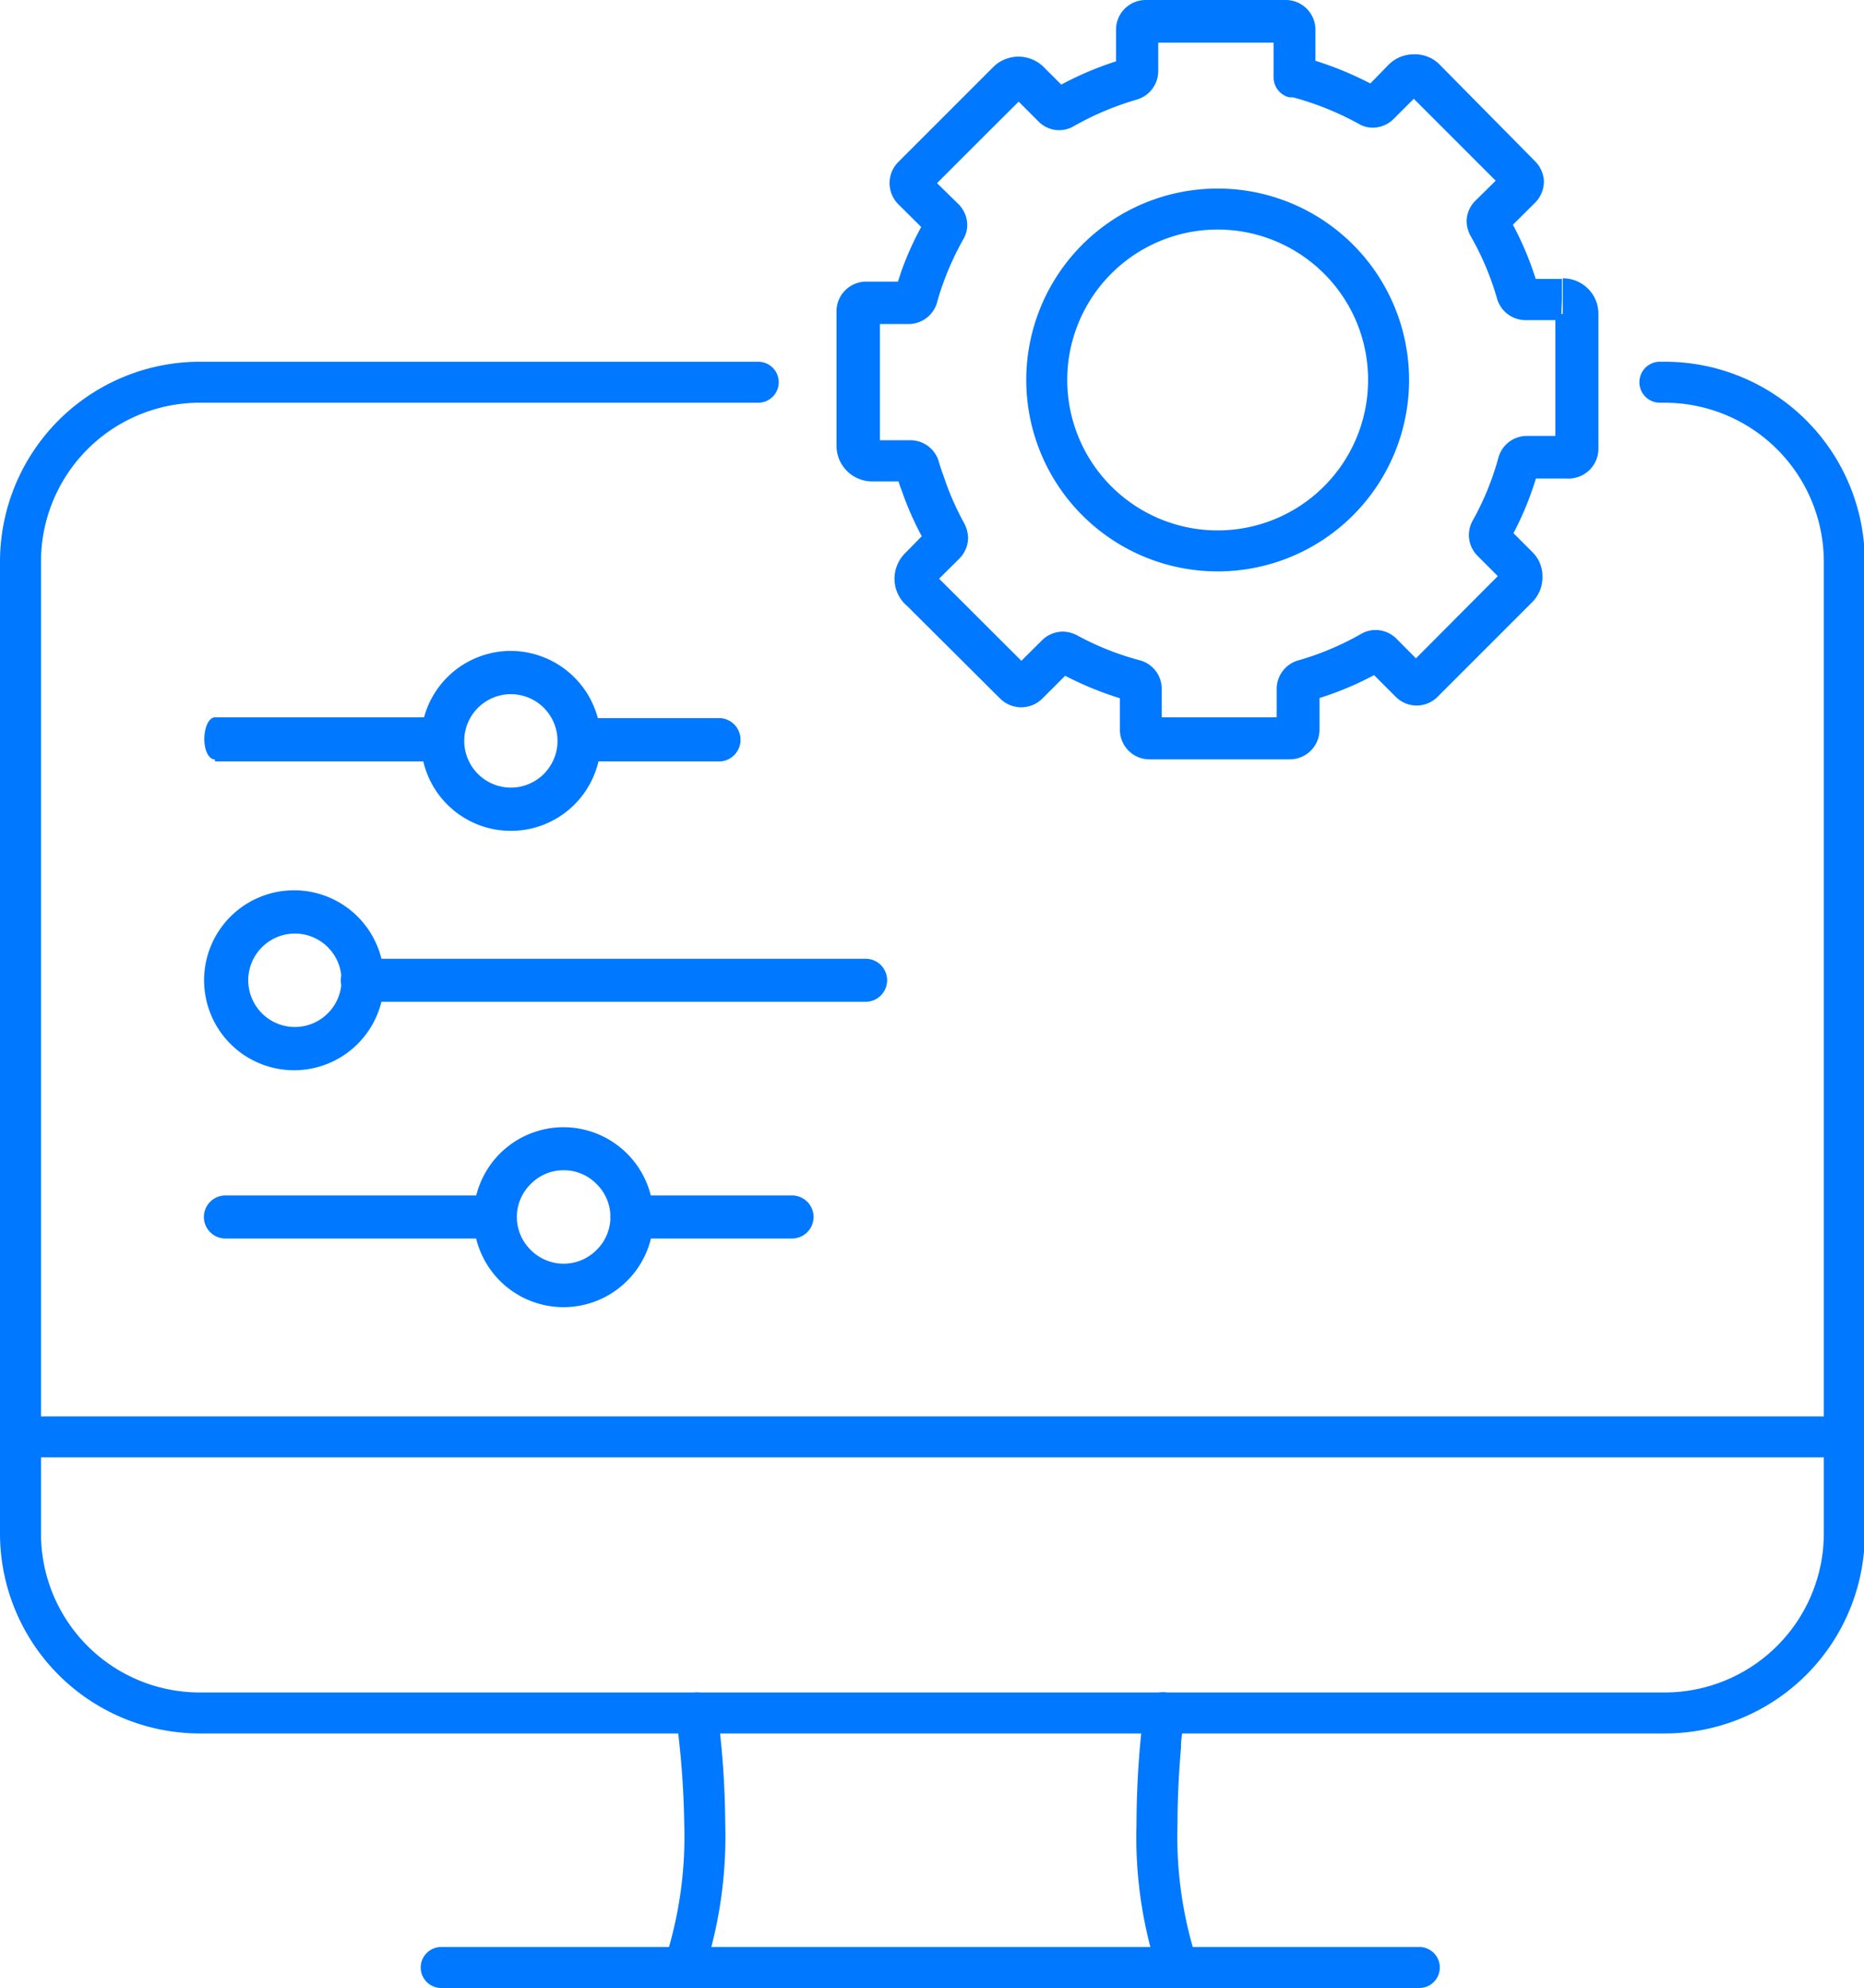 <svg xmlns="http://www.w3.org/2000/svg" viewBox="0 0 90.96 97"><defs><style>.cls-1{fill:#0078ff;}</style></defs><g id="Layer_2" data-name="Layer 2"><g id="Outline"><path class="cls-1" d="M81,19.65h.23A7.77,7.77,0,0,1,89,27.41V74.82a7.77,7.77,0,0,1-7.77,7.76H9.77A7.75,7.75,0,0,1,2,74.82V27.41a7.75,7.75,0,0,1,7.77-7.76H37a1,1,0,0,0,0-2H9.77A9.76,9.76,0,0,0,0,27.41V74.82a9.76,9.76,0,0,0,9.77,9.76H81.19A9.76,9.76,0,0,0,91,74.82V27.41a9.76,9.76,0,0,0-9.77-9.76H81a1,1,0,0,0,0,2Z"/><path class="cls-1" d="M1,71.11H90a1,1,0,0,0,0-2H1a1,1,0,0,0,0,2"/><path class="cls-1" d="M33,83.72l0,.1A43.33,43.33,0,0,1,33.39,89a19.57,19.57,0,0,1-.94,6.64,1,1,0,0,0,1.86.72A21.43,21.43,0,0,0,35.39,89,43.38,43.38,0,0,0,35,83.44a1,1,0,0,0-1.13-.85A1,1,0,0,0,33,83.72Z"/><path class="cls-1" d="M55.82,83.44A44.56,44.56,0,0,0,55.46,89a21.2,21.2,0,0,0,1.08,7.36,1,1,0,0,0,1.86-.72A19.57,19.57,0,0,1,57.46,89c0-1.44.09-2.77.17-3.73,0-.48.09-.87.12-1.14s0-.24,0-.31v-.1a1,1,0,1,0-2-.28Z"/><path class="cls-1" d="M21.53,97H69.26a1,1,0,0,0,0-2H21.53a1,1,0,0,0,0,2"/><path class="cls-1" d="M76.22,14.61v-1H74.48v.61l.59-.17a.61.61,0,0,0-.59-.44v.61l.59-.17a15.35,15.35,0,0,0-1.48-3.51l-.52.3h.6a.61.61,0,0,0-.08-.3l-.52.3h0l.44.44a.64.64,0,0,0,.18-.44h-.62l.44.44,1.41-1.4a1.48,1.48,0,0,0,.42-1,1.46,1.46,0,0,0-.42-1L70.25,3.15h0A1.69,1.69,0,0,0,69,2.65a1.73,1.73,0,0,0-1.23.5L66.56,4.39l.43.44V4.21a.6.6,0,0,0-.43.18l.43.44v0l.3-.53a.63.63,0,0,0-.3-.07v.6l.3-.53A16.31,16.31,0,0,0,63.62,2.8h0l-.17,0-.26,1h1V1.45A1.45,1.45,0,0,0,62.76,0H55.91a1.45,1.45,0,0,0-1.45,1.45v2h.61l-.17-.59a.61.61,0,0,0-.44.59h.61l-.17-.59a15.84,15.84,0,0,0-3.51,1.49l.3.52V4.3a.52.52,0,0,0-.3.08l.3.52v0l.44-.43a.62.62,0,0,0-.44-.18v.61l.44-.43-1.2-1.2h0a1.75,1.75,0,0,0-2.46,0L46.83,4.91l-3,3a1.46,1.46,0,0,0,0,2.05l1.44,1.43.44-.44h-.62a.62.62,0,0,0,.18.44l.44-.44h0l-.52-.29a.6.6,0,0,0-.08.29h.6l-.52-.29A15,15,0,0,0,44,13.19h0c-.11.33-.22.67-.32,1l.59.16v-.61a.61.61,0,0,0-.59.45l.59.16v-.61h-2a1.45,1.45,0,0,0-1.45,1.46v6.55a1.74,1.74,0,0,0,1.74,1.74h1.74v-.61l-.59.17a.61.61,0,0,0,.59.44v-.61l-.59.17c.09.3.18.6.29.88h0a15.5,15.5,0,0,0,1.21,2.65l.52-.3h-.6a.64.64,0,0,0,.08.3l.52-.3h0l-.43-.44a.6.6,0,0,0-.18.44h.61l-.43-.44L44.16,27h0a1.77,1.77,0,0,0-.51,1.24,1.74,1.74,0,0,0,.51,1.23l.14.13h0l4.51,4.49a1.46,1.46,0,0,0,2.05,0l1.43-1.43-.43-.44v.62a.69.69,0,0,0,.44-.18l-.44-.44v0l-.3.53a.64.64,0,0,0,.3.08v-.61l-.3.53a16.49,16.49,0,0,0,3.53,1.45l.17-.6h-.61a.61.61,0,0,0,.44.6l.17-.6h-.61v2a1.44,1.44,0,0,0,1.45,1.45h6.84a1.45,1.45,0,0,0,1.45-1.45v-2h-.61l.17.59a.61.61,0,0,0,.44-.59h-.61l.17.59a15.62,15.62,0,0,0,3.52-1.48l-.3-.53v.61a.64.64,0,0,0,.3-.08l-.3-.53v0l-.44.44a.67.67,0,0,0,.44.18v-.62l-.44.44,1.4,1.4a1.44,1.44,0,0,0,2,0l4.64-4.64a1.72,1.72,0,0,0,.5-1.23,1.65,1.65,0,0,0-.5-1.22h0l-1.23-1.23-.44.44h.62a.67.67,0,0,0-.18-.44l-.44.44h0l.53.29a.6.6,0,0,0,.08-.29h-.61l.53.29a15.42,15.42,0,0,0,1.45-3.53l-.6-.17v.62a.63.63,0,0,0,.6-.45l-.6-.17v.62h2A1.46,1.46,0,0,0,78,21.87V15.32a1.73,1.73,0,0,0-1.74-1.74v1.74H75.9a.32.32,0,0,0,.32.32v-.32H75.9v6.55h.61v-.6a.6.6,0,0,0-.61.6h.61v-.6h-2a1.44,1.44,0,0,0-1.39,1.06,13.65,13.65,0,0,1-1.26,3.08,1.47,1.47,0,0,0-.18.71,1.44,1.44,0,0,0,.42,1l1.23,1.23.73-.73-.74.72.22-.22h-.3l.08.22.22-.22h0l-.23-.23-.09.23h.32l-.23-.23-4.63,4.65.43.43v-.61a.58.58,0,0,0-.43.18l.43.43v0l.43-.43a.61.61,0,0,0-.43-.18V33l.43-.43-1.4-1.41a1.44,1.44,0,0,0-1-.42,1.41,1.41,0,0,0-.72.19,13.78,13.78,0,0,1-3.06,1.29,1.45,1.45,0,0,0-1.06,1.39v2h.61V35a.61.61,0,0,0-.61.61h.61V35H56.09v.61h.6a.6.6,0,0,0-.6-.61v.61h.6v-2a1.44,1.44,0,0,0-1.06-1.39A13.77,13.77,0,0,1,52.56,31a1.5,1.5,0,0,0-.71-.18,1.44,1.44,0,0,0-1,.42l-1.44,1.43.43.43v-.61a.61.61,0,0,0-.43.18l.43.43v0l.43-.43a.58.58,0,0,0-.43-.18v.61l.43-.43-4.5-4.49h0L45.61,28l-.23.23h.32L45.61,28l-.23.23h0l.23.22.09-.22h-.32l.23.22h0l1.2-1.19a1.45,1.45,0,0,0,.43-1,1.59,1.59,0,0,0-.19-.73,13.55,13.55,0,0,1-1-2.29h0c-.09-.25-.18-.5-.25-.76a1.45,1.45,0,0,0-1.39-1H42.62v.32h.32a.32.32,0,0,0-.32-.32v.32h.32V15.21h-.61v.6a.6.6,0,0,0,.61-.6h-.61v.6h2a1.45,1.45,0,0,0,1.4-1.06c.08-.3.17-.59.28-.89h0a14.29,14.29,0,0,1,1-2.19,1.38,1.38,0,0,0,.19-.71,1.45,1.45,0,0,0-.43-1L45.29,8.51l-.43.43h.61a.61.61,0,0,0-.18-.43l-.43.43h0l.43.43a.6.6,0,0,0,.18-.43h-.61l.43.43,3-3,1.63-1.62-.22-.23v.32l.22-.1-.22-.22v0l-.22.21.22.09v-.3l-.22.21L50.2,4l-.73.72,1.2,1.2a1.41,1.41,0,0,0,1.74.23,14.27,14.27,0,0,1,3.06-1.29,1.45,1.45,0,0,0,1.05-1.39v-2h-.61v.61a.61.61,0,0,0,.61-.61h-.61v.61h6.85V1.45h-.61a.61.61,0,0,0,.61.61V1.45h-.61v2.3a1,1,0,0,0,.77,1l.18,0h0a14.39,14.39,0,0,1,3.2,1.29,1.34,1.34,0,0,0,.7.19,1.46,1.46,0,0,0,1-.42l1.24-1.24L69,4.38v.33l.23-.1L69,4.38v0l-.22.22.22.09V4.4l-.22.22.72-.74-.72.73,4.64,4.64.43-.43h-.61a.61.61,0,0,0,.18.43l.43-.43h0l-.43-.43a.58.58,0,0,0-.18.43h.61l-.43-.43L72,9.79a1.43,1.43,0,0,0-.43,1,1.52,1.52,0,0,0,.19.72,13.7,13.7,0,0,1,1.29,3.05,1.45,1.45,0,0,0,1.39,1.06h1.74Z"/><path class="cls-1" d="M67.76,18.54h-1a7.34,7.34,0,1,1-2.15-5.19,7.31,7.31,0,0,1,2.15,5.19h2a9.34,9.34,0,1,0-9.34,9.34,9.34,9.34,0,0,0,9.34-9.34Z"/><path class="cls-1" d="M24.93,32.76v-1a4.39,4.39,0,1,0,4.39,4.39,4.41,4.41,0,0,0-4.39-4.39v2.11a2.28,2.28,0,0,1,1.61,3.89,2.27,2.27,0,0,1-3.22,0,2.28,2.28,0,0,1,1.61-3.89Z"/><path class="cls-1" d="M14.35,44.5V43.44a4.39,4.39,0,1,0,4.39,4.39,4.39,4.39,0,0,0-4.39-4.39v2.11A2.28,2.28,0,0,1,16,49.44a2.27,2.27,0,0,1-3.22,0,2.28,2.28,0,0,1,1.61-3.89Z"/><path class="cls-1" d="M10.49,37.15H20.8c.29,0,.52-.47.52-1S21.09,35,20.8,35H10.49c-.29,0-.52.48-.52,1.06s.23,1,.52,1"/><path class="cls-1" d="M17.68,48.88H42.24a1.05,1.05,0,0,0,0-2.1H17.68a1,1,0,1,0,0,2.1"/><path class="cls-1" d="M28.6,37.15h6.58a1.06,1.06,0,0,0,0-2.11H28.6a1.06,1.06,0,0,0,0,2.11"/><path class="cls-1" d="M27.5,56.05V55a4.39,4.39,0,1,0,4.39,4.39A4.4,4.4,0,0,0,27.5,55V57.1a2.23,2.23,0,0,1,1.61.67,2.25,2.25,0,0,1,0,3.22,2.26,2.26,0,0,1-3.21,0,2.25,2.25,0,0,1,0-3.22,2.23,2.23,0,0,1,1.6-.67Z"/><path class="cls-1" d="M11,60.43H23.88a1.05,1.05,0,1,0,0-2.1H11a1.05,1.05,0,0,0,0,2.1"/><path class="cls-1" d="M30.84,60.43h7.81a1,1,0,0,0,0-2.1H30.84a1.05,1.05,0,0,0,0,2.1"/></g></g></svg>